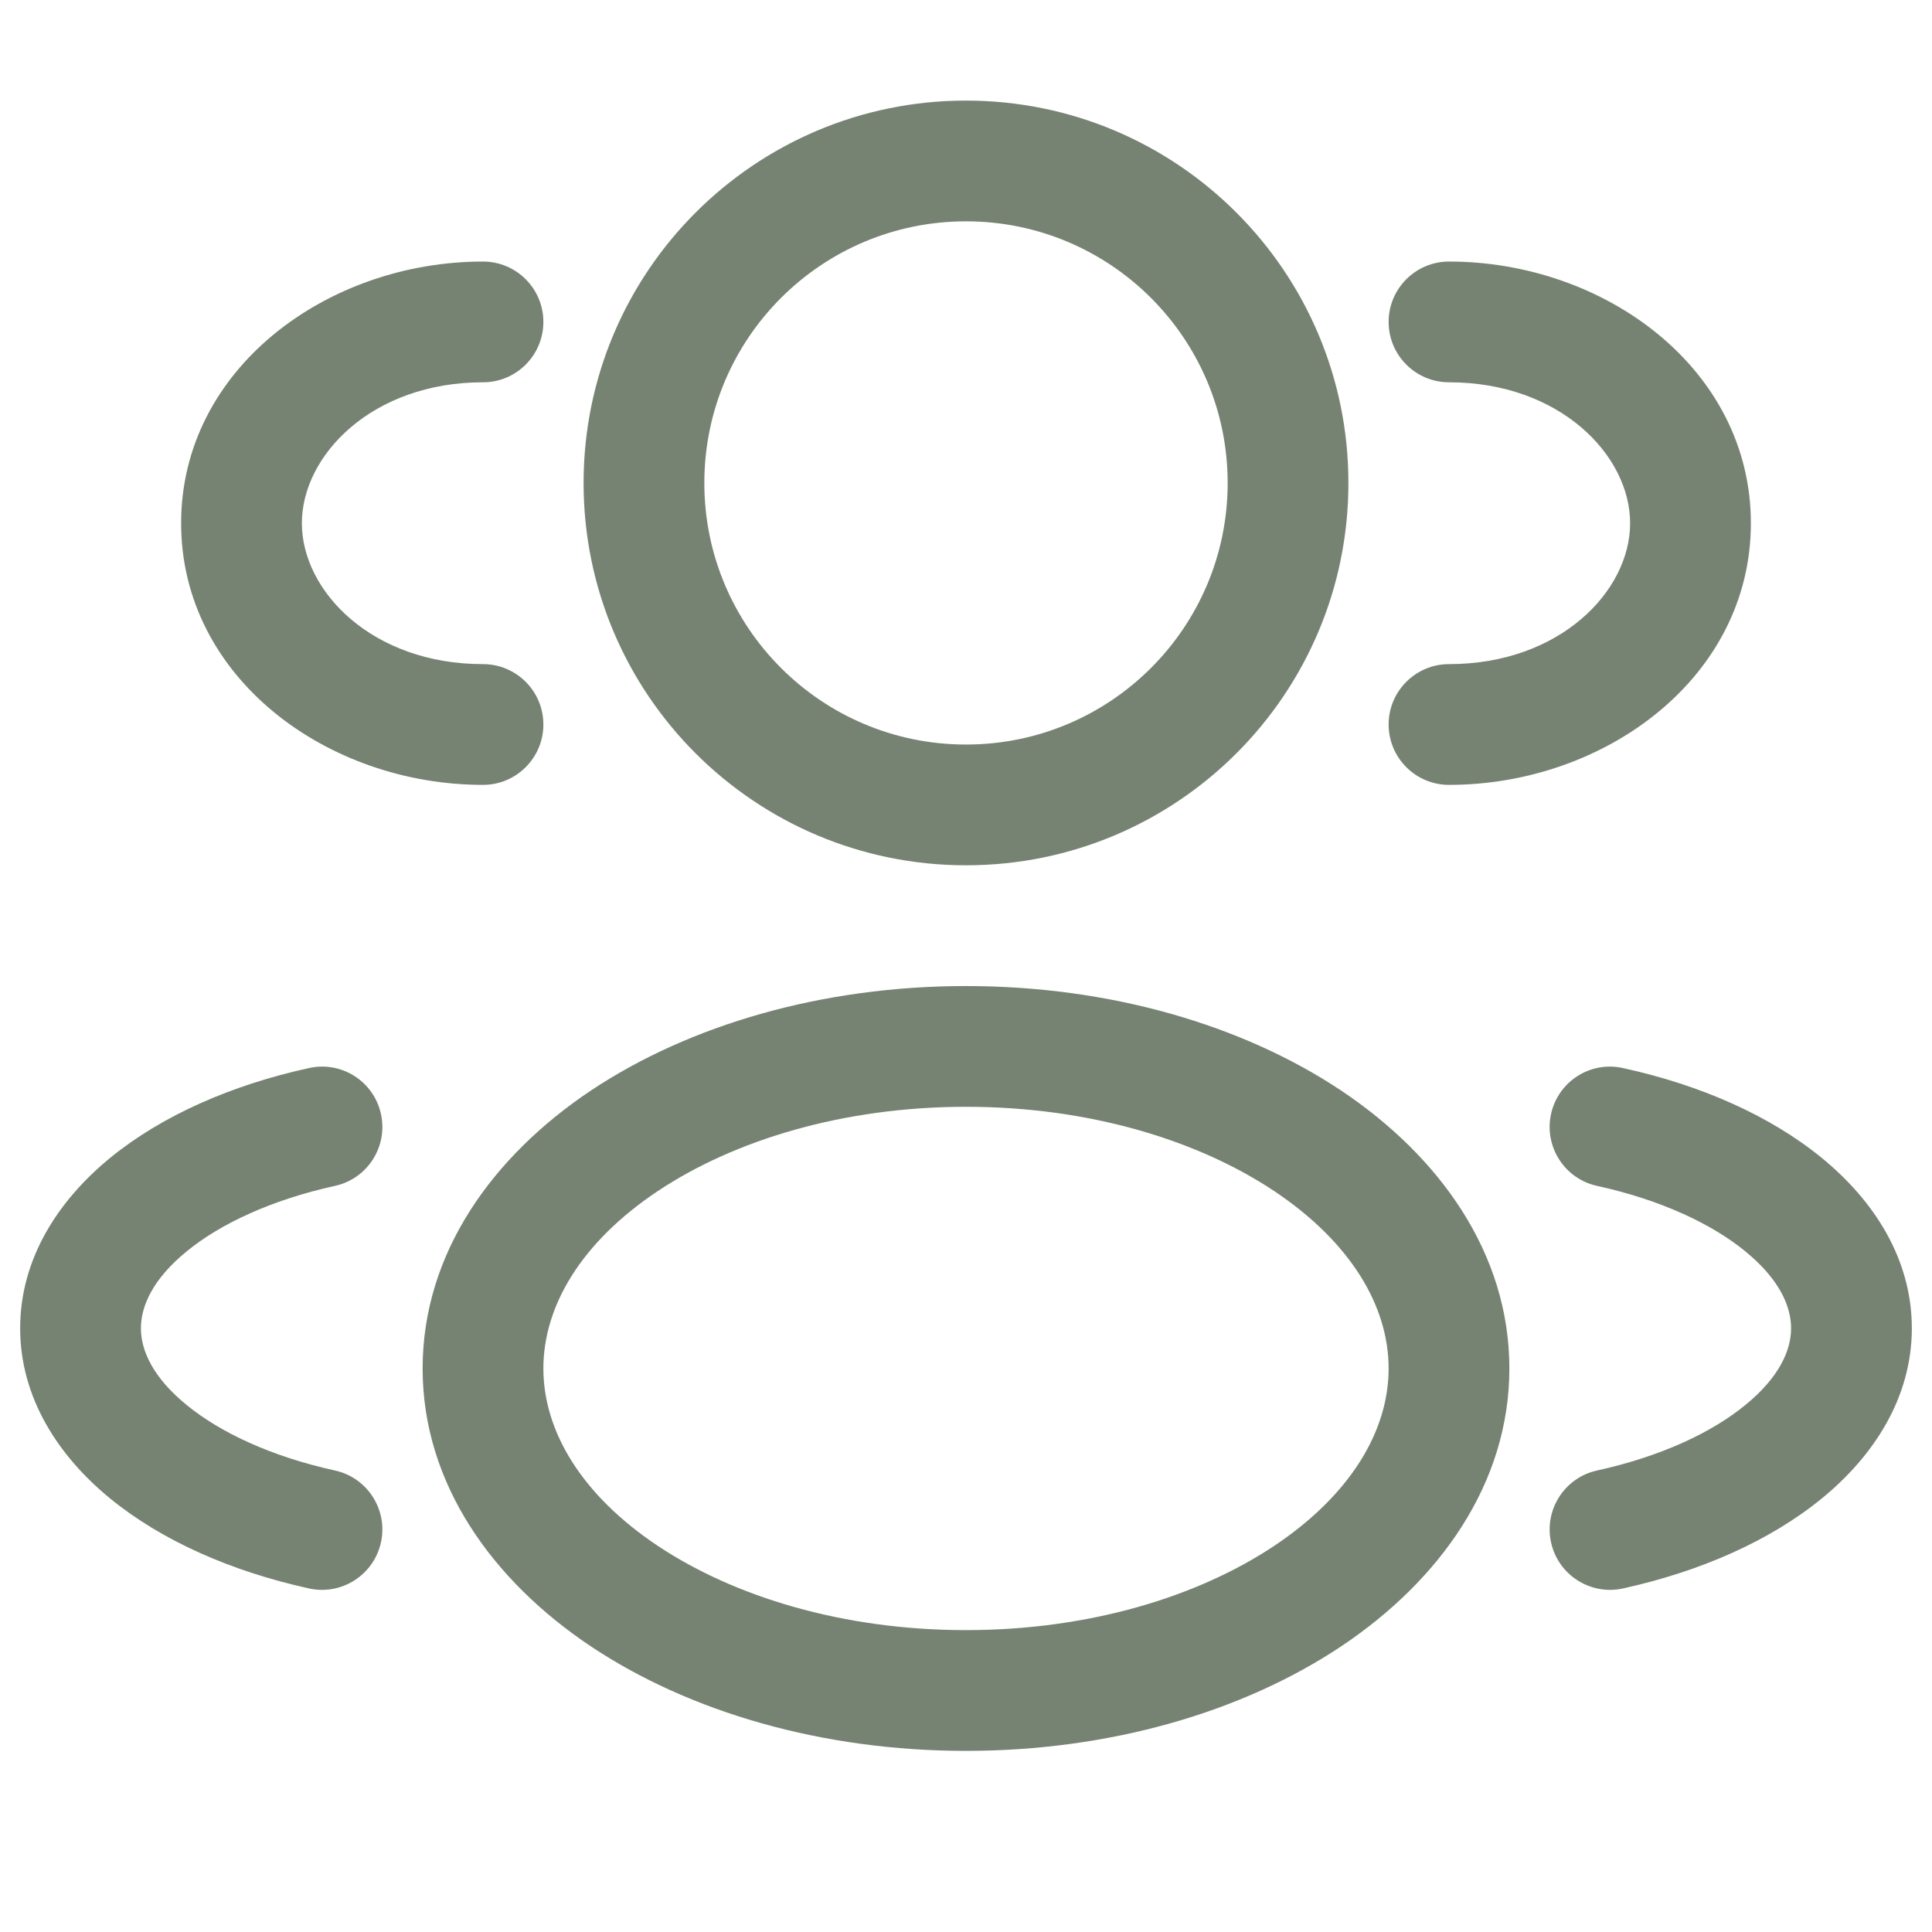 <svg width="16" height="16" viewBox="0 0 16 16" fill="none" xmlns="http://www.w3.org/2000/svg">
<path fill-rule="evenodd" clip-rule="evenodd" d="M8 0.833C6.251 0.833 4.833 2.251 4.833 4C4.833 5.749 6.251 7.166 8 7.166C9.749 7.166 11.167 5.749 11.167 4C11.167 2.251 9.749 0.833 8 0.833ZM5.833 4C5.833 2.803 6.803 1.833 8 1.833C9.197 1.833 10.167 2.803 10.167 4C10.167 5.196 9.197 6.166 8 6.166C6.803 6.166 5.833 5.196 5.833 4Z" fill="#768372"/>
<path d="M12 2.166C11.724 2.166 11.5 2.39 11.5 2.666C11.5 2.942 11.724 3.166 12 3.166C12.918 3.166 13.5 3.77 13.5 4.333C13.5 4.896 12.918 5.5 12 5.5C11.724 5.5 11.5 5.724 11.5 6C11.5 6.276 11.724 6.5 12 6.5C13.291 6.5 14.5 5.611 14.5 4.333C14.5 3.055 13.291 2.166 12 2.166Z" fill="#768372"/>
<path d="M4.5 2.666C4.5 2.39 4.276 2.166 4 2.166C2.709 2.166 1.5 3.055 1.5 4.333C1.5 5.611 2.709 6.5 4 6.5C4.276 6.5 4.5 6.276 4.5 6C4.5 5.724 4.276 5.5 4 5.5C3.082 5.5 2.5 4.896 2.5 4.333C2.5 3.77 3.082 3.166 4 3.166C4.276 3.166 4.5 2.942 4.5 2.666Z" fill="#768372"/>
<path fill-rule="evenodd" clip-rule="evenodd" d="M8 8.166C6.81 8.166 5.711 8.487 4.894 9.031C4.081 9.574 3.5 10.377 3.5 11.333C3.5 12.289 4.081 13.092 4.894 13.635C5.711 14.179 6.81 14.5 8 14.5C9.19 14.5 10.289 14.179 11.106 13.635C11.919 13.092 12.5 12.289 12.5 11.333C12.5 10.377 11.919 9.574 11.106 9.031C10.289 8.487 9.19 8.166 8 8.166ZM4.5 11.333C4.5 10.816 4.814 10.286 5.449 9.863C6.08 9.443 6.98 9.166 8 9.166C9.02 9.166 9.92 9.443 10.551 9.863C11.185 10.286 11.5 10.816 11.5 11.333C11.5 11.85 11.185 12.38 10.551 12.803C9.92 13.223 9.02 13.5 8 13.5C6.98 13.5 6.08 13.223 5.449 12.803C4.814 12.38 4.5 11.85 4.5 11.333Z" fill="#768372"/>
<path d="M12.845 9.226C12.904 8.956 13.171 8.785 13.44 8.845C14.082 8.985 14.659 9.239 15.088 9.59C15.517 9.941 15.833 10.423 15.833 11C15.833 11.576 15.517 12.058 15.088 12.409C14.659 12.76 14.082 13.014 13.44 13.155C13.171 13.214 12.904 13.043 12.845 12.773C12.786 12.504 12.957 12.237 13.226 12.178C13.755 12.062 14.177 11.863 14.455 11.635C14.734 11.407 14.833 11.184 14.833 11C14.833 10.816 14.734 10.592 14.455 10.364C14.177 10.136 13.755 9.937 13.226 9.821C12.957 9.762 12.786 9.496 12.845 9.226Z" fill="#768372"/>
<path d="M2.56 8.845C2.829 8.785 3.096 8.956 3.155 9.226C3.214 9.496 3.043 9.762 2.774 9.821C2.246 9.937 1.823 10.136 1.545 10.364C1.266 10.592 1.167 10.816 1.167 11C1.167 11.184 1.266 11.407 1.545 11.635C1.823 11.863 2.246 12.062 2.774 12.178C3.043 12.237 3.214 12.504 3.155 12.773C3.096 13.043 2.829 13.214 2.56 13.155C1.918 13.014 1.34 12.76 0.911 12.409C0.483 12.058 0.167 11.576 0.167 11C0.167 10.423 0.483 9.941 0.911 9.59C1.34 9.239 1.918 8.985 2.56 8.845Z" fill="#768372"/>
</svg>
